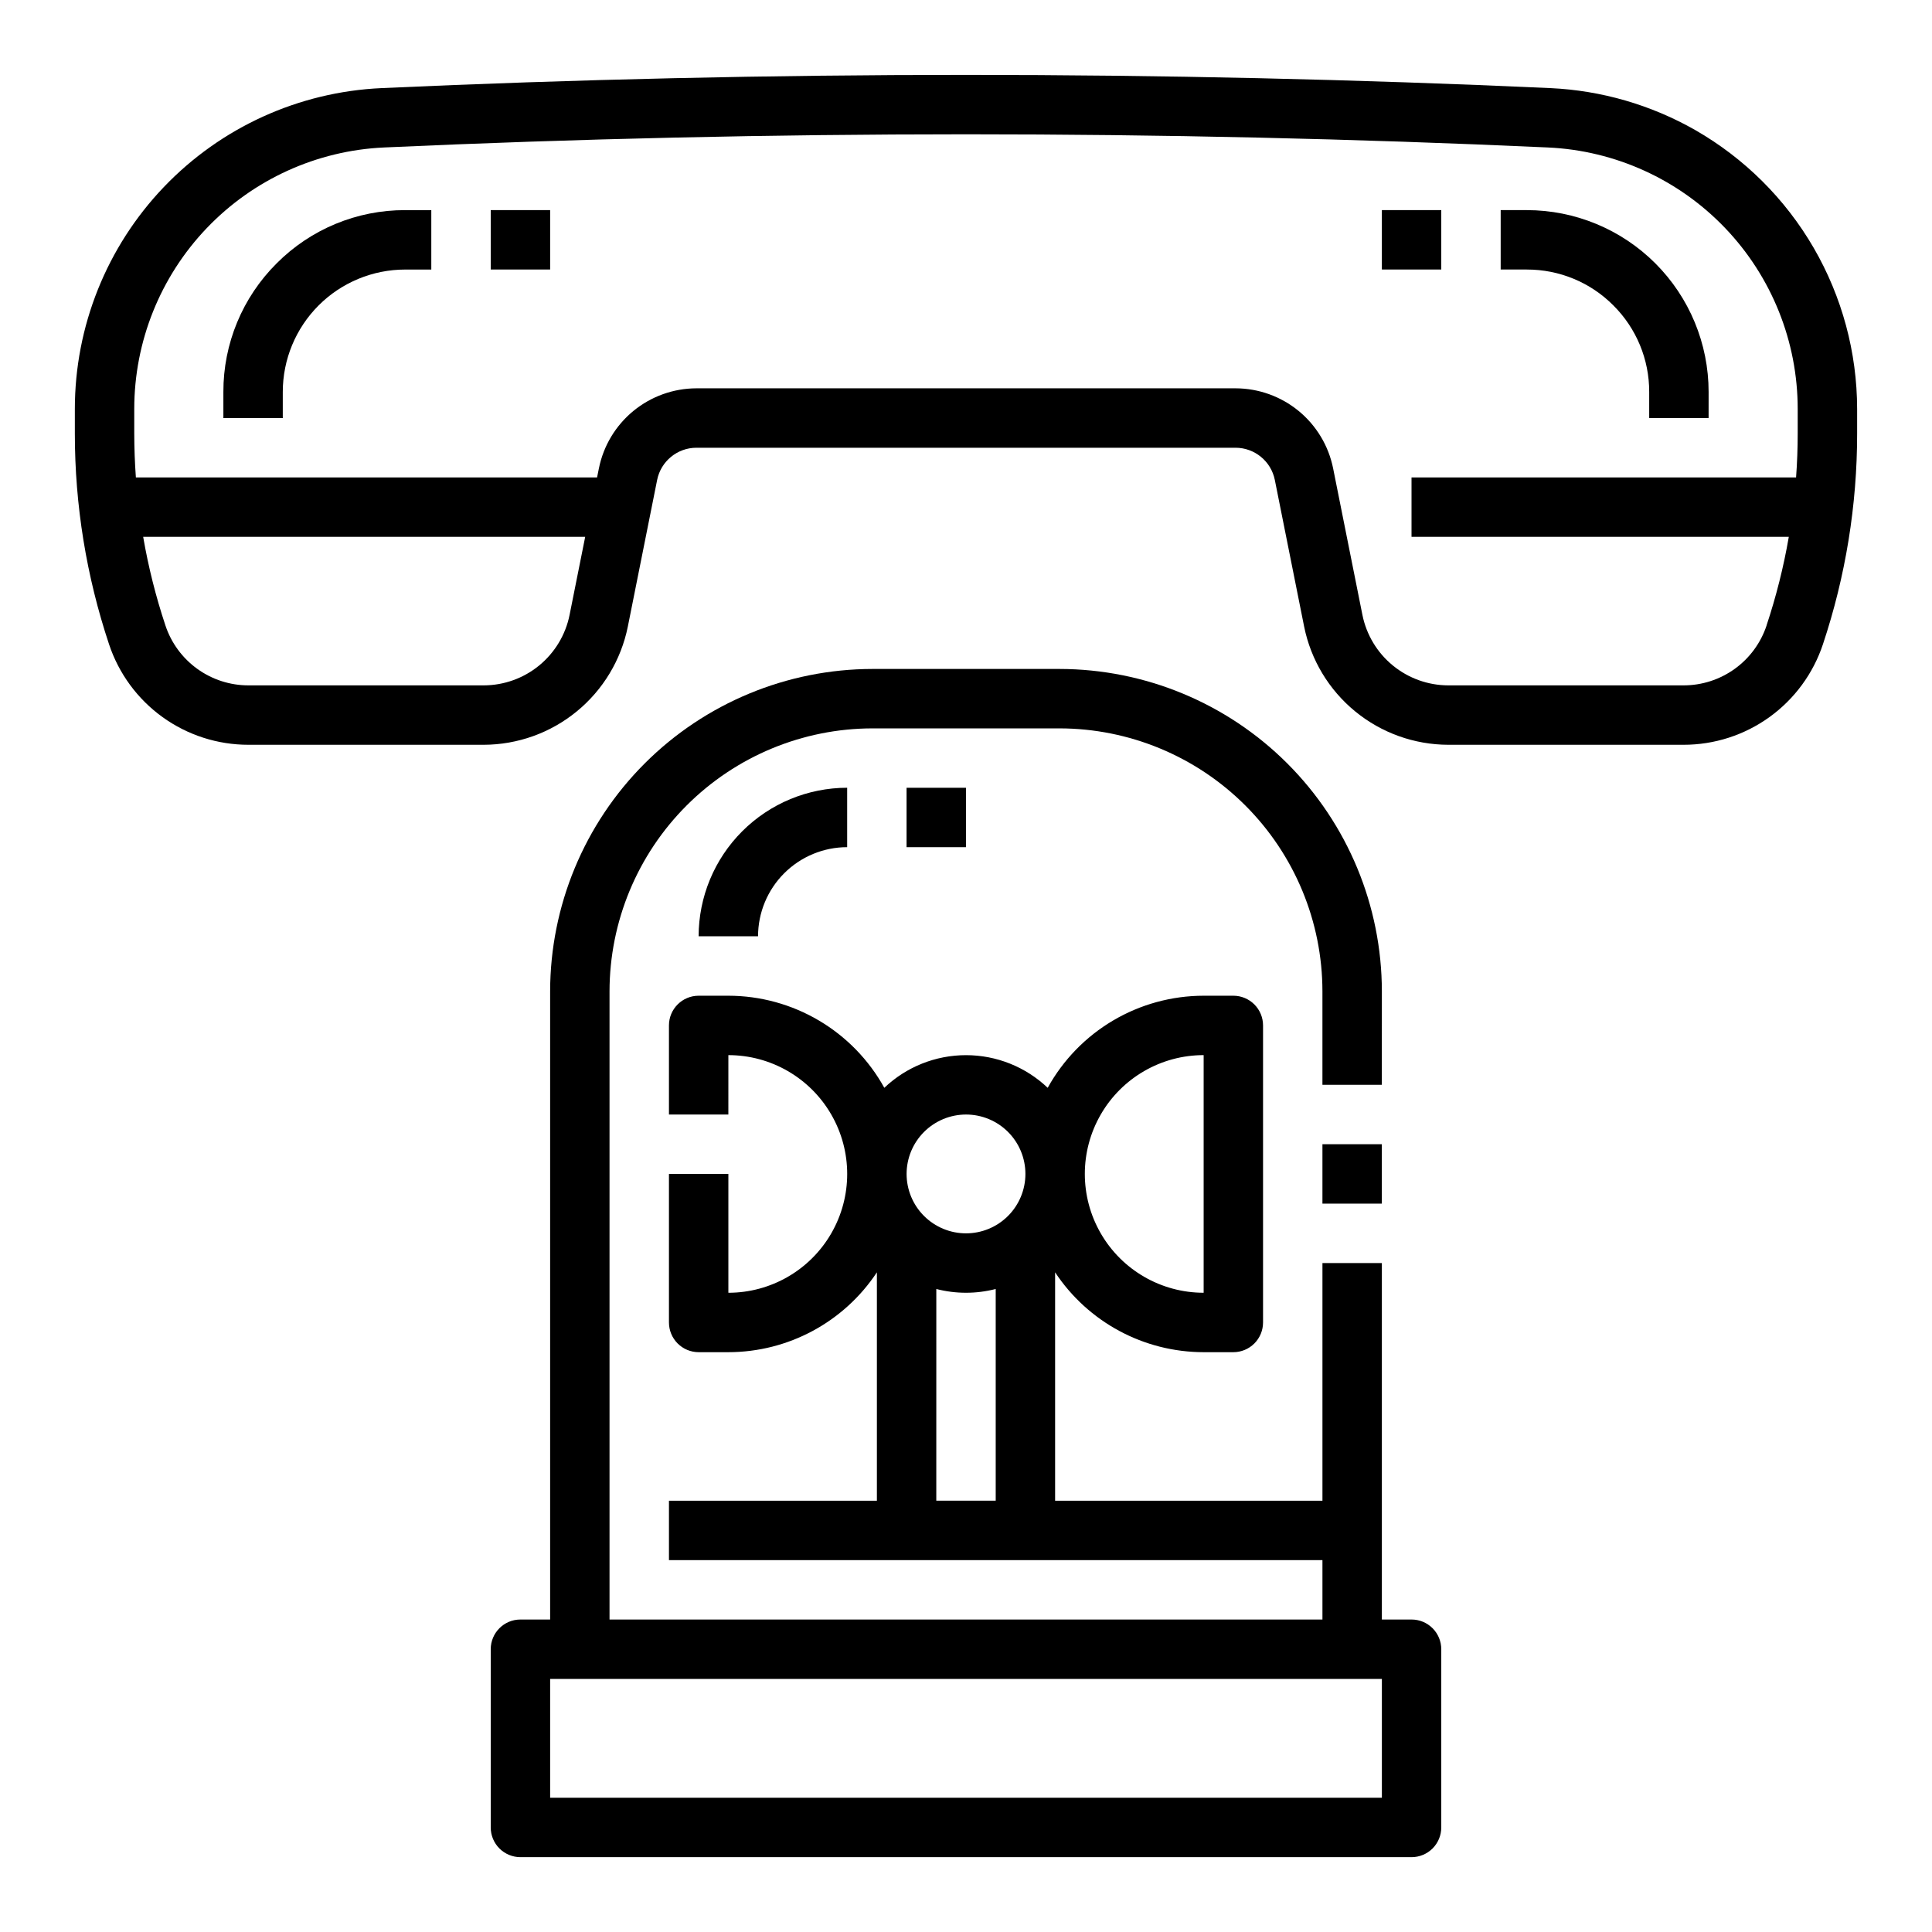 <?xml version="1.0" encoding="UTF-8"?>
<!-- Uploaded to: SVG Repo, www.svgrepo.com, Generator: SVG Repo Mixer Tools -->
<svg fill="#000000" width="800px" height="800px" version="1.1" viewBox="144 144 512 512" xmlns="http://www.w3.org/2000/svg">
 <g>
  <path d="m510.21 406.71c-0.027-22.648-9.035-44.363-25.047-60.379-16.016-16.016-37.73-25.023-60.379-25.051h-49.566c-22.648 0.027-44.359 9.035-60.375 25.051s-25.023 37.73-25.051 60.379v166.48h-7.871c-4.348 0-7.871 3.523-7.871 7.871v47.234c0 2.086 0.828 4.09 2.305 5.566 1.477 1.473 3.481 2.305 5.566 2.305h236.16c2.09 0 4.09-0.832 5.566-2.305 1.477-1.477 2.305-3.481 2.305-5.566v-47.234c0-2.086-0.828-4.09-2.305-5.566-1.477-1.477-3.477-2.305-5.566-2.305h-7.871v-94.465h-15.746v62.977h-70.848v-60.523c8.742 13.211 23.523 21.156 39.363 21.164h7.871c2.086 0 4.09-0.832 5.566-2.309 1.477-1.473 2.305-3.477 2.305-5.566v-78.719c0-2.086-0.828-4.09-2.305-5.566-1.477-1.477-3.481-2.305-5.566-2.305h-7.871c-8.441 0.008-16.727 2.273-23.996 6.566-7.266 4.289-13.25 10.449-17.332 17.836-5.84-5.555-13.59-8.652-21.648-8.652-8.062 0-15.812 3.098-21.648 8.652-4.082-7.387-10.07-13.547-17.336-17.836-7.269-4.293-15.555-6.559-23.992-6.566h-7.875c-4.348 0-7.871 3.523-7.871 7.871v23.617h15.742l0.004-15.746c11.25 0 21.645 6.004 27.27 15.746s5.625 21.746 0 31.488c-5.625 9.742-16.02 15.742-27.27 15.742v-31.488h-15.746v39.359c0 2.09 0.832 4.094 2.305 5.566 1.477 1.477 3.481 2.309 5.566 2.309h7.875c15.836-0.008 30.617-7.957 39.359-21.164v60.523h-55.105v15.742h173.18v15.742l-188.93 0.004v-166.48c0.02-18.477 7.371-36.188 20.434-49.25s30.773-20.414 49.246-20.434h49.566c18.473 0.02 36.184 7.371 49.246 20.434 13.066 13.062 20.414 30.773 20.434 49.25v24.781h15.742zm-47.23 16.906v62.977c-11.25 0-21.648-6-27.27-15.742-5.625-9.742-5.625-21.746 0-31.488 5.621-9.742 16.02-15.746 27.27-15.746zm-62.977 15.742v0.004c4.176 0 8.18 1.656 11.133 4.609 2.949 2.953 4.609 6.957 4.609 11.133 0 4.176-1.66 8.18-4.609 11.133-2.953 2.953-6.957 4.613-11.133 4.613s-8.18-1.66-11.133-4.613c-2.953-2.953-4.613-6.957-4.613-11.133 0.004-4.172 1.664-8.176 4.617-11.125 2.953-2.953 6.953-4.613 11.129-4.617zm-7.871 46.234-0.004 0.004c5.164 1.328 10.582 1.328 15.746 0v56.102h-15.746zm118.08 103.34v31.488h-220.42v-31.488z"/>
  <path d="m494.46 447.23h15.742v15.742h-15.742z"/>
  <path d="m593.28 178.48c-11.73-6.688-24.875-10.5-38.363-11.129-102.8-4.672-207.04-4.672-309.84 0h0.004c-21.883 0.996-42.535 10.387-57.668 26.223-15.133 15.836-23.574 36.895-23.578 58.801v6.508-0.004c-0.004 18.992 3.059 37.855 9.066 55.867 2.578 7.758 7.535 14.508 14.168 19.289 6.633 4.781 14.605 7.348 22.781 7.34h62.34-0.004c9-0.02 17.715-3.144 24.672-8.852 6.957-5.703 11.734-13.637 13.52-22.453l7.773-38.887c1-4.953 5.348-8.516 10.398-8.527h142.89c5.055 0.012 9.402 3.574 10.402 8.527l7.773 38.887c1.785 8.816 6.559 16.75 13.52 22.453 6.957 5.707 15.672 8.832 24.672 8.852h62.344c8.176 0.008 16.145-2.559 22.777-7.34 6.633-4.781 11.59-11.531 14.168-19.289 6.008-18.012 9.07-36.875 9.066-55.867v-6.508 0.004c-0.02-15-3.996-29.73-11.523-42.707-7.527-12.973-18.348-23.73-31.359-31.188zm-321.09 147.15h-62.336c-4.871 0.004-9.621-1.527-13.57-4.375-3.953-2.848-6.906-6.867-8.441-11.488-2.555-7.676-4.527-15.527-5.902-23.5h117.14l-4.141 20.711c-1.062 5.254-3.91 9.98-8.055 13.379-4.144 3.398-9.336 5.262-14.699 5.273zm339.97-15.863c-1.535 4.621-4.488 8.641-8.438 11.488-3.953 2.848-8.699 4.379-13.57 4.375h-62.344c-5.359-0.012-10.551-1.875-14.695-5.273-4.148-3.398-6.992-8.125-8.055-13.379l-7.773-38.887c-1.207-5.969-4.438-11.336-9.148-15.195-4.707-3.859-10.602-5.973-16.691-5.988h-142.89c-6.086 0.016-11.984 2.129-16.691 5.988-4.707 3.859-7.938 9.227-9.145 15.195l-0.492 2.434h-122.22c-0.281-3.871-0.422-7.754-0.43-11.648v-6.508 0.004c0-17.852 6.883-35.016 19.215-47.922s29.168-20.562 47-21.371c102.32-4.652 206.08-4.652 308.4 0 17.836 0.809 34.668 8.465 47 21.371s19.215 30.07 19.215 47.922v6.508c0 3.894-0.145 7.777-0.43 11.648l-101.91-0.004v15.742h99.984c-1.375 7.973-3.352 15.824-5.906 23.5z"/>
  <path d="m571.55 224.93c6.106 6.07 9.527 14.332 9.504 22.941v6.918h15.742l0.004-6.918c0-12.781-5.078-25.035-14.113-34.074-9.039-9.035-21.297-14.113-34.074-14.113h-6.918v15.742h6.918v0.004c8.605-0.023 16.867 3.394 22.938 9.5z"/>
  <path d="m510.21 199.68h15.742v15.742h-15.742z"/>
  <path d="m217.31 213.8c-9.066 9.016-14.148 21.289-14.113 34.074v6.918h15.742v-6.918c0-8.605 3.418-16.855 9.504-22.941 6.082-6.082 14.336-9.5 22.941-9.5h6.914v-15.742h-6.918l0.004-0.004c-12.789-0.035-25.059 5.047-34.074 14.113z"/>
  <path d="m274.05 199.68h15.742v15.742h-15.742z"/>
  <path d="m344.89 392.12c0.008-6.258 2.496-12.262 6.926-16.691 4.426-4.426 10.43-6.918 16.691-6.922v-15.746c-10.438 0.012-20.441 4.164-27.82 11.543s-11.531 17.383-11.543 27.816z"/>
  <path d="m384.25 352.77h15.742v15.742h-15.742z"/>
 </g>
</svg>